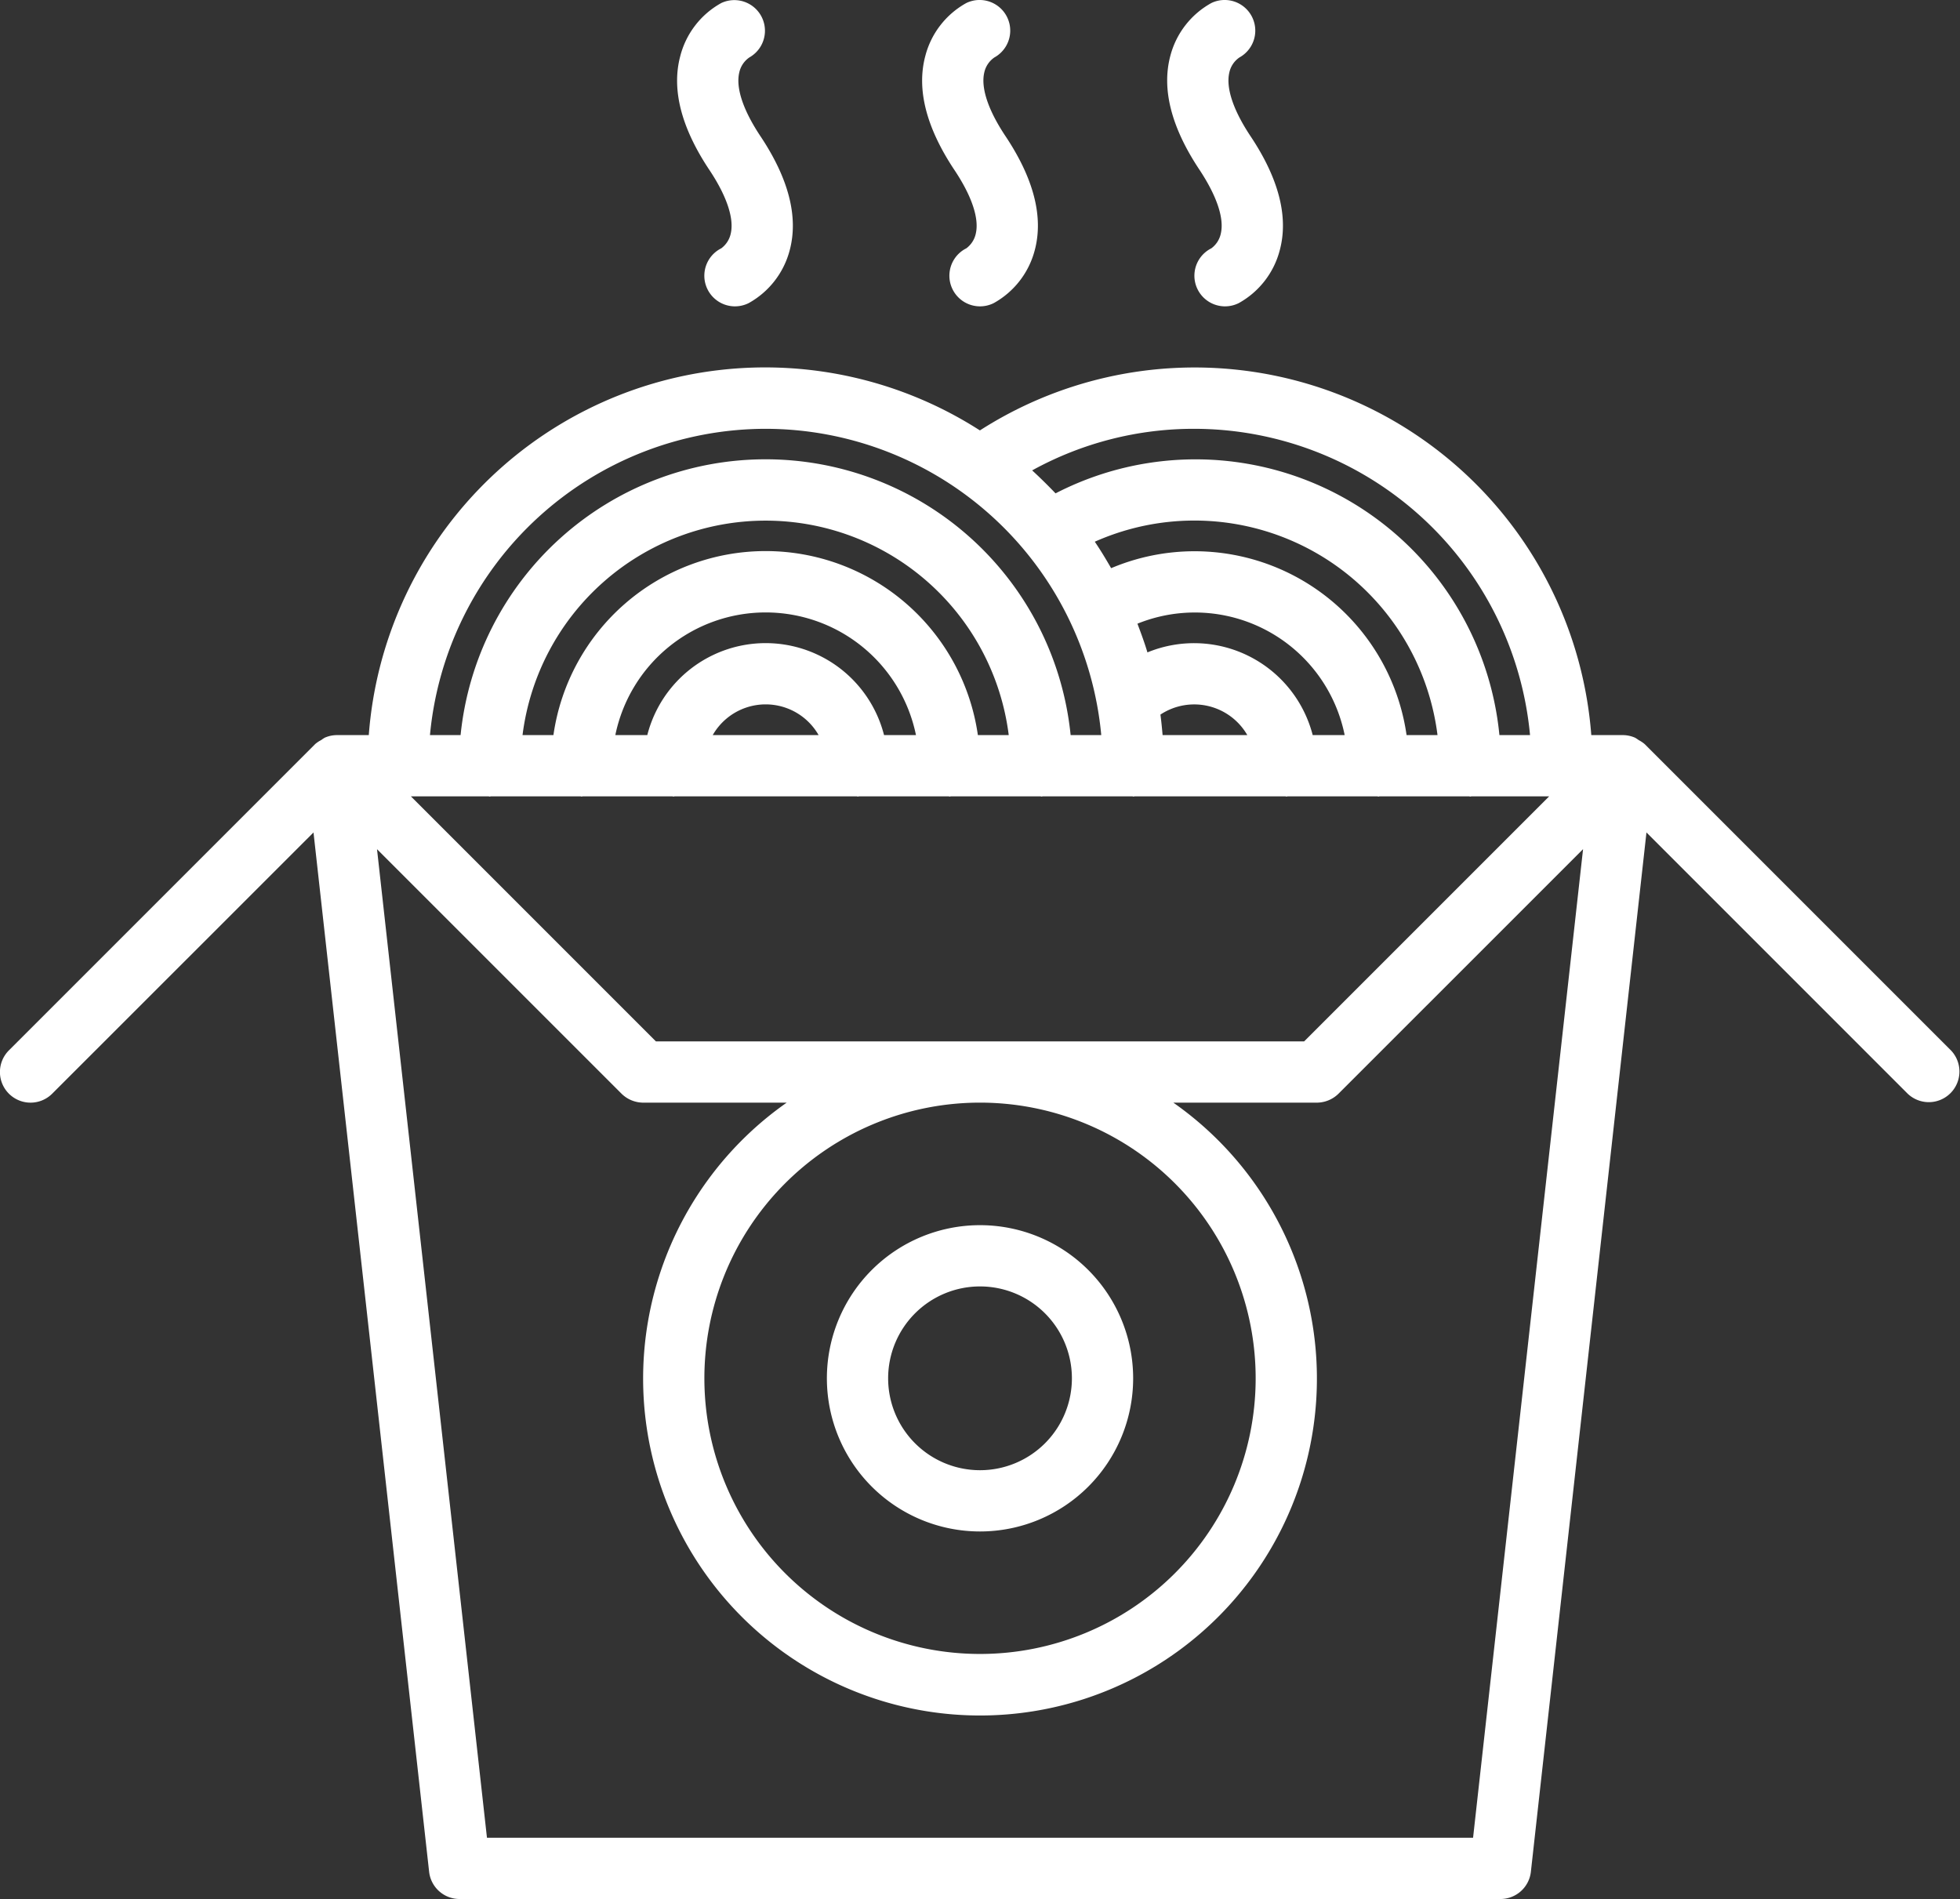 <?xml version="1.0" encoding="UTF-8"?> <svg xmlns="http://www.w3.org/2000/svg" id="icons" viewBox="0 0 511.97 496"><rect x="0" y="0" width="511.97" height="496" fill="#333333" stroke="none"/><defs><style>.cls-1{fill:#fff;}</style></defs><title>015-noodles-white</title><path class="cls-1" d="M8,296a8,8,0,0,0,5.65-2.35L81.9,225.43l30.2,271.45a8,8,0,0,0,8,7.12H391.94a8,8,0,0,0,7.95-7.12l30.19-271.45,68.24,68.24a8,8,0,0,0,11.31-11.31l-80-80a8.43,8.43,0,0,0-1.57-1.05,9.53,9.53,0,0,0-.94-.62A8,8,0,0,0,424,200h-8.33a103.91,103.91,0,0,0-159.7-79.58A103.83,103.83,0,0,0,96.34,200H88a8,8,0,0,0-3.15.67,7.91,7.91,0,0,0-.93.62,7.89,7.89,0,0,0-1.58,1.05l-80,80A8,8,0,0,0,8,296Zm222.93-96a31.91,31.91,0,0,0-61.84,0h-8.35a40.08,40.08,0,0,1,78.53,0Zm-17.1,0H186.18a15.93,15.93,0,0,1,27.66,0Zm41.61,0a56,56,0,0,0-110.87,0H136.5a64,64,0,0,1,127,0ZM127.62,216c.12,0,.2.06.32.06s.2-.06.31-.06h23.37c.12,0,.2.06.32.06s.2-.06.31-.06h23.37c.12,0,.2.06.32.06s.2-.06.31-.06h47.53c.11,0,.2.06.31.06s.2-.06.31-.06h23.38c.11,0,.2.06.31.06s.2-.06.31-.06h23.38c.11,0,.2.06.31.06s.2-.06.31-.06h23.38c.11,0,.2.06.31.06s.2-.06.31-.06h39.34c.12,0,.2.06.32.06s.2-.06.31-.06h23.37c.12,0,.2.06.32.06s.2-.06.31-.06h23.37c.12,0,.2.06.32.06s.2-.06.31-.06h20.29l-64,64H256.92c-.3,0-.61,0-.92,0s-.62,0-.92,0H171.34l-64-64ZM342.9,200a32,32,0,0,0-43.17-21.6c-.76-2.55-1.67-5-2.61-7.5A39.93,39.93,0,0,1,351.25,200Zm24.52,0a55.94,55.94,0,0,0-77.17-43.6c-1.36-2.35-2.75-4.68-4.27-6.91A64,64,0,0,1,375.5,200Zm-64.29-5.36A16,16,0,0,1,325.82,200H303.69C303.54,198.22,303.36,196.43,303.13,194.66ZM256.92,296a72,72,0,1,1-1.84,0ZM384.79,488H127.21L98.49,229.8l63.87,63.86A8.12,8.12,0,0,0,168,296H205.5a88,88,0,1,0,101,0H344a8.12,8.12,0,0,0,5.66-2.36l63.86-63.85ZM312,120a88.18,88.18,0,0,1,87.67,80h-8a79.74,79.74,0,0,0-115.94-63.14c-2-2.08-4-4.06-6.11-6A87.38,87.38,0,0,1,312,120Zm-112,0a88.18,88.18,0,0,1,87.67,80h-8a80.08,80.08,0,0,0-159.35,0h-8A88.19,88.19,0,0,1,200,120Z" transform="translate(-0.01 -8)"></path><path class="cls-1" d="M190.89,69a6.5,6.5,0,0,1-2.48,3.86,8,8,0,0,0,7.16,14.31,22.2,22.2,0,0,0,10.72-13.82c2.31-8.68-.26-18.7-7.64-29.77C194.16,36.84,192.18,31,193.1,27a6.42,6.42,0,0,1,2.65-4,8,8,0,0,0-7.33-14.21A22.09,22.09,0,0,0,177.7,22.66c-2.32,8.69.25,18.71,7.64,29.78,4.48,6.73,6.46,12.6,5.55,16.55Z" transform="translate(-0.01 -8)"></path><path class="cls-1" d="M254.9,69a6.5,6.5,0,0,1-2.48,3.86,8,8,0,0,0,7.16,14.31A22.2,22.2,0,0,0,270.3,73.34c2.31-8.68-.26-18.7-7.64-29.77C258.17,36.84,256.19,31,257.1,27a6.42,6.42,0,0,1,2.66-4,8,8,0,0,0-7.34-14.21A22.13,22.13,0,0,0,241.7,22.66c-2.31,8.69.26,18.71,7.64,29.78,4.49,6.73,6.47,12.6,5.56,16.55Z" transform="translate(-0.01 -8)"></path><path class="cls-1" d="M318.9,69a6.45,6.45,0,0,1-2.48,3.86,8,8,0,0,0,7.16,14.31A22.16,22.16,0,0,0,334.3,73.34c2.32-8.68-.25-18.7-7.64-29.77C322.18,36.84,320.2,31,321.11,27a6.38,6.38,0,0,1,2.66-4,8,8,0,0,0-7.34-14.21,22.13,22.13,0,0,0-10.72,13.81c-2.31,8.69.26,18.71,7.64,29.78C317.83,59.17,319.82,65,318.9,69Z" transform="translate(-0.01 -8)"></path><path class="cls-1" d="M216,368a40,40,0,1,0,40-40A40,40,0,0,0,216,368Zm64,0a24,24,0,1,1-24-24A24,24,0,0,1,280,368Z" transform="translate(-0.01 -8)"></path></svg> 